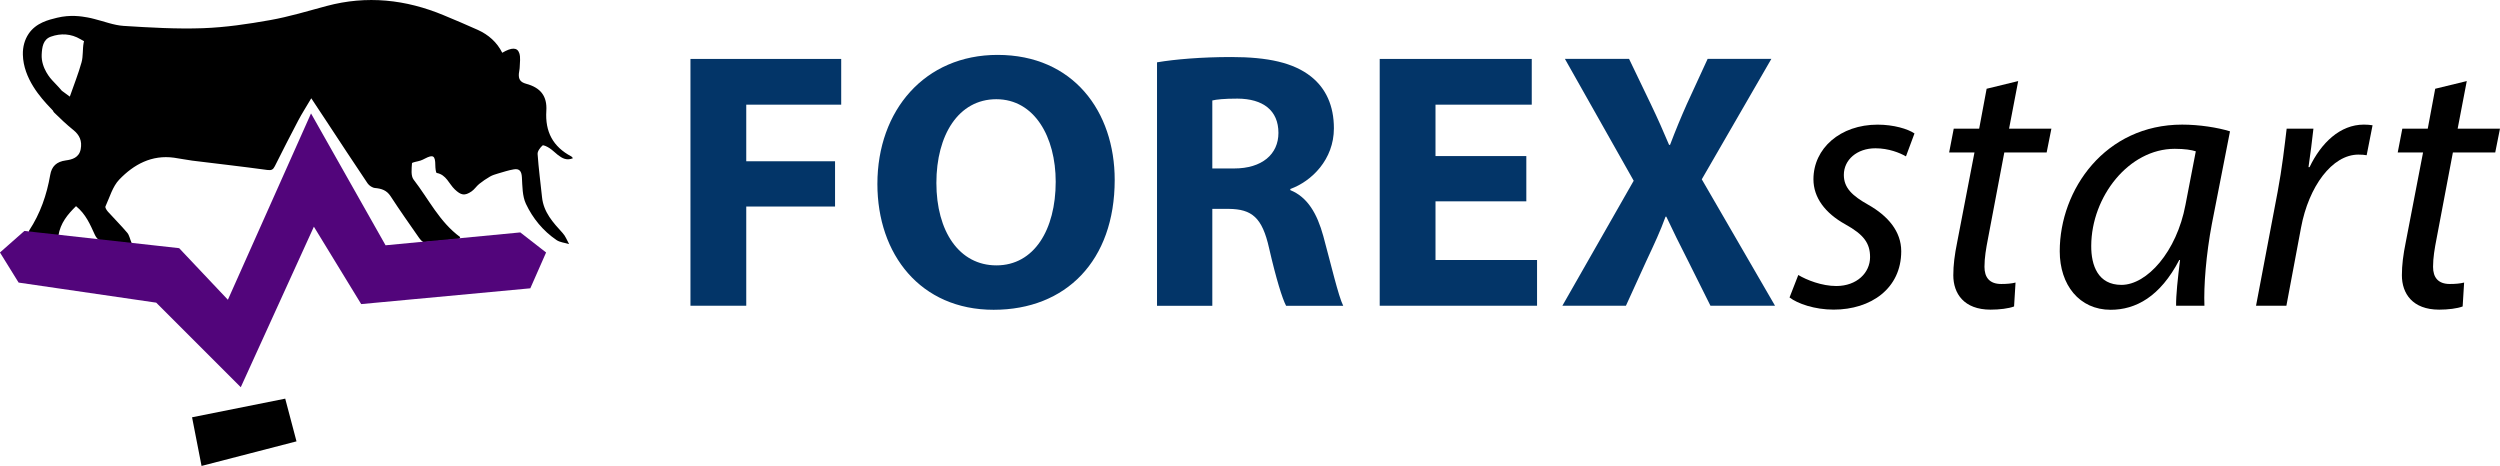 <?xml version="1.0" encoding="utf-8"?>
<!-- Generator: Adobe Illustrator 24.0.1, SVG Export Plug-In . SVG Version: 6.00 Build 0)  -->
<svg version="1.1" id="Слой_1" xmlns="http://www.w3.org/2000/svg" xmlns:xlink="http://www.w3.org/1999/xlink" x="0px" y="0px"
	 viewBox="0 0 750.92 139.95" style="enable-background:new 0 0 750.92 139.95;" xml:space="preserve">
<style type="text/css">
	.st0{fill:none;}
	.st1{fill:#52057B;}
	.st2{fill:#033568;}
</style>
<g>
	<g>
		<path class="st0" d="M24.16,11.77c-2.81-1.67-5.89-1.83-8.88-0.76c-2.38,0.85-2.65,3.21-2.76,5.37c-0.2,4.14,2.86,7.43,3.15,7.72
			c1.52,1.55,2.84,3.08,2.84,3.08c-0.01,0.01-0.01,0.01-0.02,0.02c0.74,0.54,1.43,1.05,2.48,1.82c1.27-3.63,2.58-6.91,3.52-10.29
			c0.52-1.86,0.28-3.92,0.63-5.85c0.03-0.17,0.07-0.34,0.12-0.52C24.91,12.2,24.55,12,24.16,11.77z"/>
		<path d="M162.81,59.25c-0.45-4.33-1.03-8.64-1.33-12.98c-0.06-0.85,0.76-1.92,1.47-2.57c0.25-0.23,1.45,0.37,2.08,0.78
			c0.9,0.58,1.65,1.36,2.5,2.03c1.31,1.02,2.69,1.82,4.57,1.01c-0.23-0.25-0.32-0.44-0.48-0.53c-5.53-2.91-7.92-7.42-7.52-13.7
			c0.28-4.42-1.72-6.96-6.07-8.13c-1.83-0.5-2.3-1.44-2.18-3.05c0.05-0.64,0.24-1.27,0.25-1.91c0.03-1.42,0.31-2.94-0.12-4.22
			c-0.59-1.8-2.3-1.79-5.12-0.13c-1.6-3.18-4.13-5.42-7.34-6.87c-3.38-1.52-6.79-2.97-10.22-4.39C121.87-0.17,110.18-1.44,98.1,1.8
			c-5.64,1.52-11.24,3.22-16.97,4.24C74.46,7.23,67.7,8.23,60.94,8.47c-7.92,0.28-15.87-0.19-23.79-0.69
			c-2.97-0.19-5.89-1.36-8.85-2.09v0c-0.63-0.17-1.31-0.33-2.04-0.46c-1.73-0.31-5.07-0.88-9.12,0.1c-2.54,0.62-6.34,1.52-8.56,4.85
			c-1.16,1.74-1.77,3.87-1.71,6.24c0.16,7.18,5.45,13.04,8.2,15.92c0.18,0.19,0.33,0.34,0.43,0.44c0.09,0.15,0.28,0.31,0.37,0.39
			c0.11,0.26,0.25,0.5,0.41,0.65c1.84,1.8,3.71,3.59,5.72,5.2c1.94,1.55,2.7,3.34,2.24,5.8c-0.48,2.55-2.62,3.12-4.45,3.36
			c-2.82,0.38-4.26,1.77-4.71,4.39c-1.03,5.97-2.98,11.59-6.33,16.68c-0.06,0.09-0.01,0.27-0.01,0.62c2.88,0.31,5.77,0.61,8.8,0.93
			c0.6-3.81,2.79-6.41,5.3-8.88c2.95,2.4,4.24,5.51,5.64,8.57c0.29,0.63,0.86,1.51,1.41,1.59c3,0.46,6.04,0.7,9.71,1.09
			c-0.59-1.44-0.76-2.53-1.37-3.25c-1.85-2.19-3.89-4.21-5.81-6.34c-0.38-0.43-0.9-1.23-0.74-1.57c1.27-2.77,2.14-5.99,4.16-8.09
			c4.36-4.53,9.73-7.47,16.43-6.55c1.83,0.25,3.65,0.65,5.49,0.88c7.5,0.93,15.02,1.77,22.51,2.8c1.29,0.18,1.77-0.1,2.29-1.14
			c2.3-4.59,4.62-9.17,7.02-13.71c1.12-2.12,2.42-4.14,3.92-6.68c1.7,2.57,3.1,4.68,4.5,6.8c4.13,6.26,8.22,12.54,12.42,18.76
			c0.46,0.68,1.44,1.32,2.23,1.39c1.96,0.18,3.5,0.67,4.67,2.46c2.72,4.19,5.6,8.27,8.46,12.37c0.41,0.59,1.1,1.45,1.61,1.42
			c3.55-0.22,7.09-0.64,10.62-0.99c0.07-0.17,0.15-0.35,0.22-0.52c-6.21-4.52-9.46-11.41-13.99-17.26c-0.87-1.12-0.59-3.25-0.49-4.9
			c0.02-0.32,1.67-0.52,2.56-0.82c0.46-0.15,0.91-0.38,1.35-0.61c2.47-1.28,3.08-0.87,3.1,1.99c0.01,0.82,0.14,2.29,0.43,2.34
			c2.88,0.54,3.66,3.27,5.42,4.94c1.84,1.74,2.94,2.04,5.05,0.59c0.86-0.59,1.46-1.56,2.28-2.23c1.02-0.82,2.11-1.55,3.24-2.21
			c0.72-0.42,1.56-0.67,2.37-0.91c1.6-0.46,3.19-1,4.83-1.27c1.73-0.28,2.29,0.67,2.39,2.41c0.16,2.69,0.11,5.63,1.21,7.96
			c2.04,4.34,5.14,8.12,9.18,10.87c1.05,0.71,2.51,0.82,3.78,1.21c-0.63-1.12-1.08-2.4-1.93-3.31
			C166.13,66.86,163.28,63.77,162.81,59.25z M24.49,18.73c-0.94,3.38-2.25,6.66-3.52,10.29c-1.05-0.77-1.74-1.27-2.48-1.82
			c0.01-0.01,0.01-0.01,0.02-0.02c0,0-1.31-1.53-2.84-3.08c-0.28-0.29-3.35-3.58-3.15-7.72c0.11-2.16,0.38-4.52,2.76-5.37
			c2.99-1.07,6.07-0.91,8.88,0.76c0.39,0.23,0.75,0.43,1.08,0.6c-0.05,0.17-0.09,0.34-0.12,0.52
			C24.77,14.81,25.01,16.87,24.49,18.73z"/>
	</g>
	<path class="st1" d="M7.32,69.37c15.5,1.72,31,3.44,46.49,5.17c4.88,5.17,9.76,10.33,14.64,15.5
		c8.32-18.65,16.65-37.31,24.97-55.97c7.46,13.2,14.93,26.4,22.39,39.61c13.49-1.29,26.98-2.58,40.47-3.87
		c2.58,2.01,5.17,4.02,7.75,6.03c-1.58,3.59-3.16,7.18-4.74,10.76c-16.93,1.58-33.87,3.16-50.8,4.74
		c-4.74-7.75-9.47-15.5-14.21-23.25c-7.32,16.07-14.64,32.15-21.96,48.22c-8.47-8.47-16.93-16.93-25.4-25.4
		c-13.78-2.01-27.55-4.02-41.33-6.03c-1.86-3.01-3.73-6.03-5.6-9.04C2.44,73.68,4.88,71.52,7.32,69.37z"/>
	<g>
		<path d="M57.69,125.34c9.33-1.86,27.98-5.6,27.98-5.6l3.39,12.83c0,0-19.01,4.92-28.52,7.38"/>
	</g>
</g>
<g>
	<path class="st2" d="M207.39,17.7h45.28v13.73h-28.52v17h26.67v13.6h-26.67v29.81h-16.76V17.7z"/>
	<path class="st2" d="M334.82,54.03c0,24.32-14.68,39.02-36.36,39.02c-21.98,0-34.92-16.63-34.92-37.78
		c0-22.16,14.26-38.78,36.09-38.78C322.38,16.49,334.82,33.51,334.82,54.03z M281.26,54.95c0,14.52,6.84,24.76,18.03,24.76
		c11.33,0,17.81-10.71,17.81-25.13c0-13.36-6.32-24.78-17.85-24.78C287.9,29.82,281.26,40.54,281.26,54.95z"/>
	<path class="st2" d="M347.53,18.72c5.38-0.91,13.36-1.59,22.28-1.59c11,0,18.7,1.68,23.99,5.87c4.43,3.51,6.86,8.72,6.86,15.54
		c0,9.39-6.71,15.93-13.09,18.22v0.35c5.14,2.08,8.04,6.99,9.91,13.81c2.29,8.39,4.53,18.05,5.98,20.93h-17.16
		c-1.14-2.15-2.99-8.1-5.1-17.28c-2.07-9.27-5.18-11.74-12.08-11.83h-4.98v29.11h-16.61V18.72z M364.14,50.6h6.57
		c8.32,0,13.29-4.24,13.29-10.68c0-6.79-4.65-10.26-12.31-10.3c-4.01,0-6.37,0.26-7.55,0.56V50.6z"/>
	<path class="st2" d="M458.46,60.47h-27.28v17.63h30.5v13.73h-47.26V17.7h45.67v13.73h-28.91v15.44h27.28V60.47z"/>
	<path class="st2" d="M513.77,91.84l-6.69-13.41c-2.68-5.2-4.53-9.06-6.57-13.35h-0.23c-1.55,4.3-3.37,8.18-5.77,13.3l-6.13,13.45
		h-19.09l21.42-37.54l-20.66-36.6h19.27l6.49,13.5c2.17,4.51,3.77,8.18,5.53,12.33h0.29c1.79-4.71,3.16-8,5.06-12.29l6.23-13.54
		h19.14l-20.9,36.17l22,37.97H513.77z"/>
	<path d="M540.15,82.6c2.51,1.5,7.06,3.32,11.44,3.31c6.14-0.01,10.12-3.97,10.12-8.69c0-4.15-1.87-6.75-7.39-9.81
		c-6.16-3.41-9.62-8.11-9.62-13.56c0-9.29,8.06-16.41,19.28-16.41c4.83,0,9.08,1.29,11.07,2.64l-2.56,6.89
		c-1.83-1.06-5.2-2.43-9.17-2.43c-5.56,0-9.49,3.47-9.49,7.99c0,3.92,2.55,6.28,7.31,8.96c5.93,3.35,9.93,8,9.93,13.98
		c0,11.18-9.09,17.53-20.31,17.53c-5.72,0-10.82-1.8-13.24-3.65L540.15,82.6z"/>
	<path d="M606.2,24.35l-2.74,14.3h12.71l-1.42,7.14h-12.72l-4.9,25.86c-0.58,2.97-1.06,5.72-1.06,8.49c0,3.18,1.51,5.16,5.03,5.16
		c1.64,0,3.11-0.12,4.3-0.43l-0.44,7.18c-1.62,0.62-4.4,0.96-7.05,0.96c-8.04,0-11.2-4.88-11.2-10.32c0-3.1,0.39-6.13,1.17-9.98
		l5.19-26.92h-7.61l1.38-7.14h7.64l2.24-11.99L606.2,24.35z"/>
	<path d="M653.63,91.84c-0.04-3.2,0.5-8.23,1.19-13.75h-0.24c-5.75,11.05-13.09,14.96-20.6,14.96c-9.43,0-15.3-7.49-15.3-17.58
		c0-18.53,13.63-38.04,36.78-38.04c5.1,0,10.67,0.87,14.36,2.02l-5.43,27.73c-1.76,9.26-2.49,18.77-2.25,24.66H653.63z
		 M659.55,45.45c-1.28-0.41-3.25-0.75-6.33-0.75c-13.77,0-25.02,14.33-25.08,29.13c-0.04,5.95,2.06,11.74,9.08,11.74
		c7.64,0,16.58-9.92,19.23-24.06L659.55,45.45z"/>
	<path d="M677.64,91.84l6.5-34.27c1.31-6.93,2.11-14,2.7-18.93h8.04c-0.43,3.7-0.86,7.42-1.48,11.56h0.32
		c3.49-7.29,9.17-12.77,16.31-12.77c0.84,0,1.9,0.07,2.61,0.2l-1.77,9c-0.64-0.12-1.45-0.19-2.48-0.19
		c-7.89,0-14.93,9.57-17.23,21.93l-4.4,23.47H677.64z"/>
	<path d="M740.94,24.35l-2.74,14.3h12.71l-1.42,7.14h-12.72l-4.9,25.86c-0.58,2.97-1.06,5.72-1.06,8.49c0,3.18,1.51,5.16,5.03,5.16
		c1.64,0,3.11-0.12,4.3-0.43l-0.44,7.18c-1.62,0.62-4.4,0.96-7.05,0.96c-8.04,0-11.2-4.88-11.2-10.32c0-3.1,0.39-6.13,1.17-9.98
		l5.19-26.92h-7.61l1.38-7.14h7.64l2.24-11.99L740.94,24.35z"/>
</g>
</svg>
